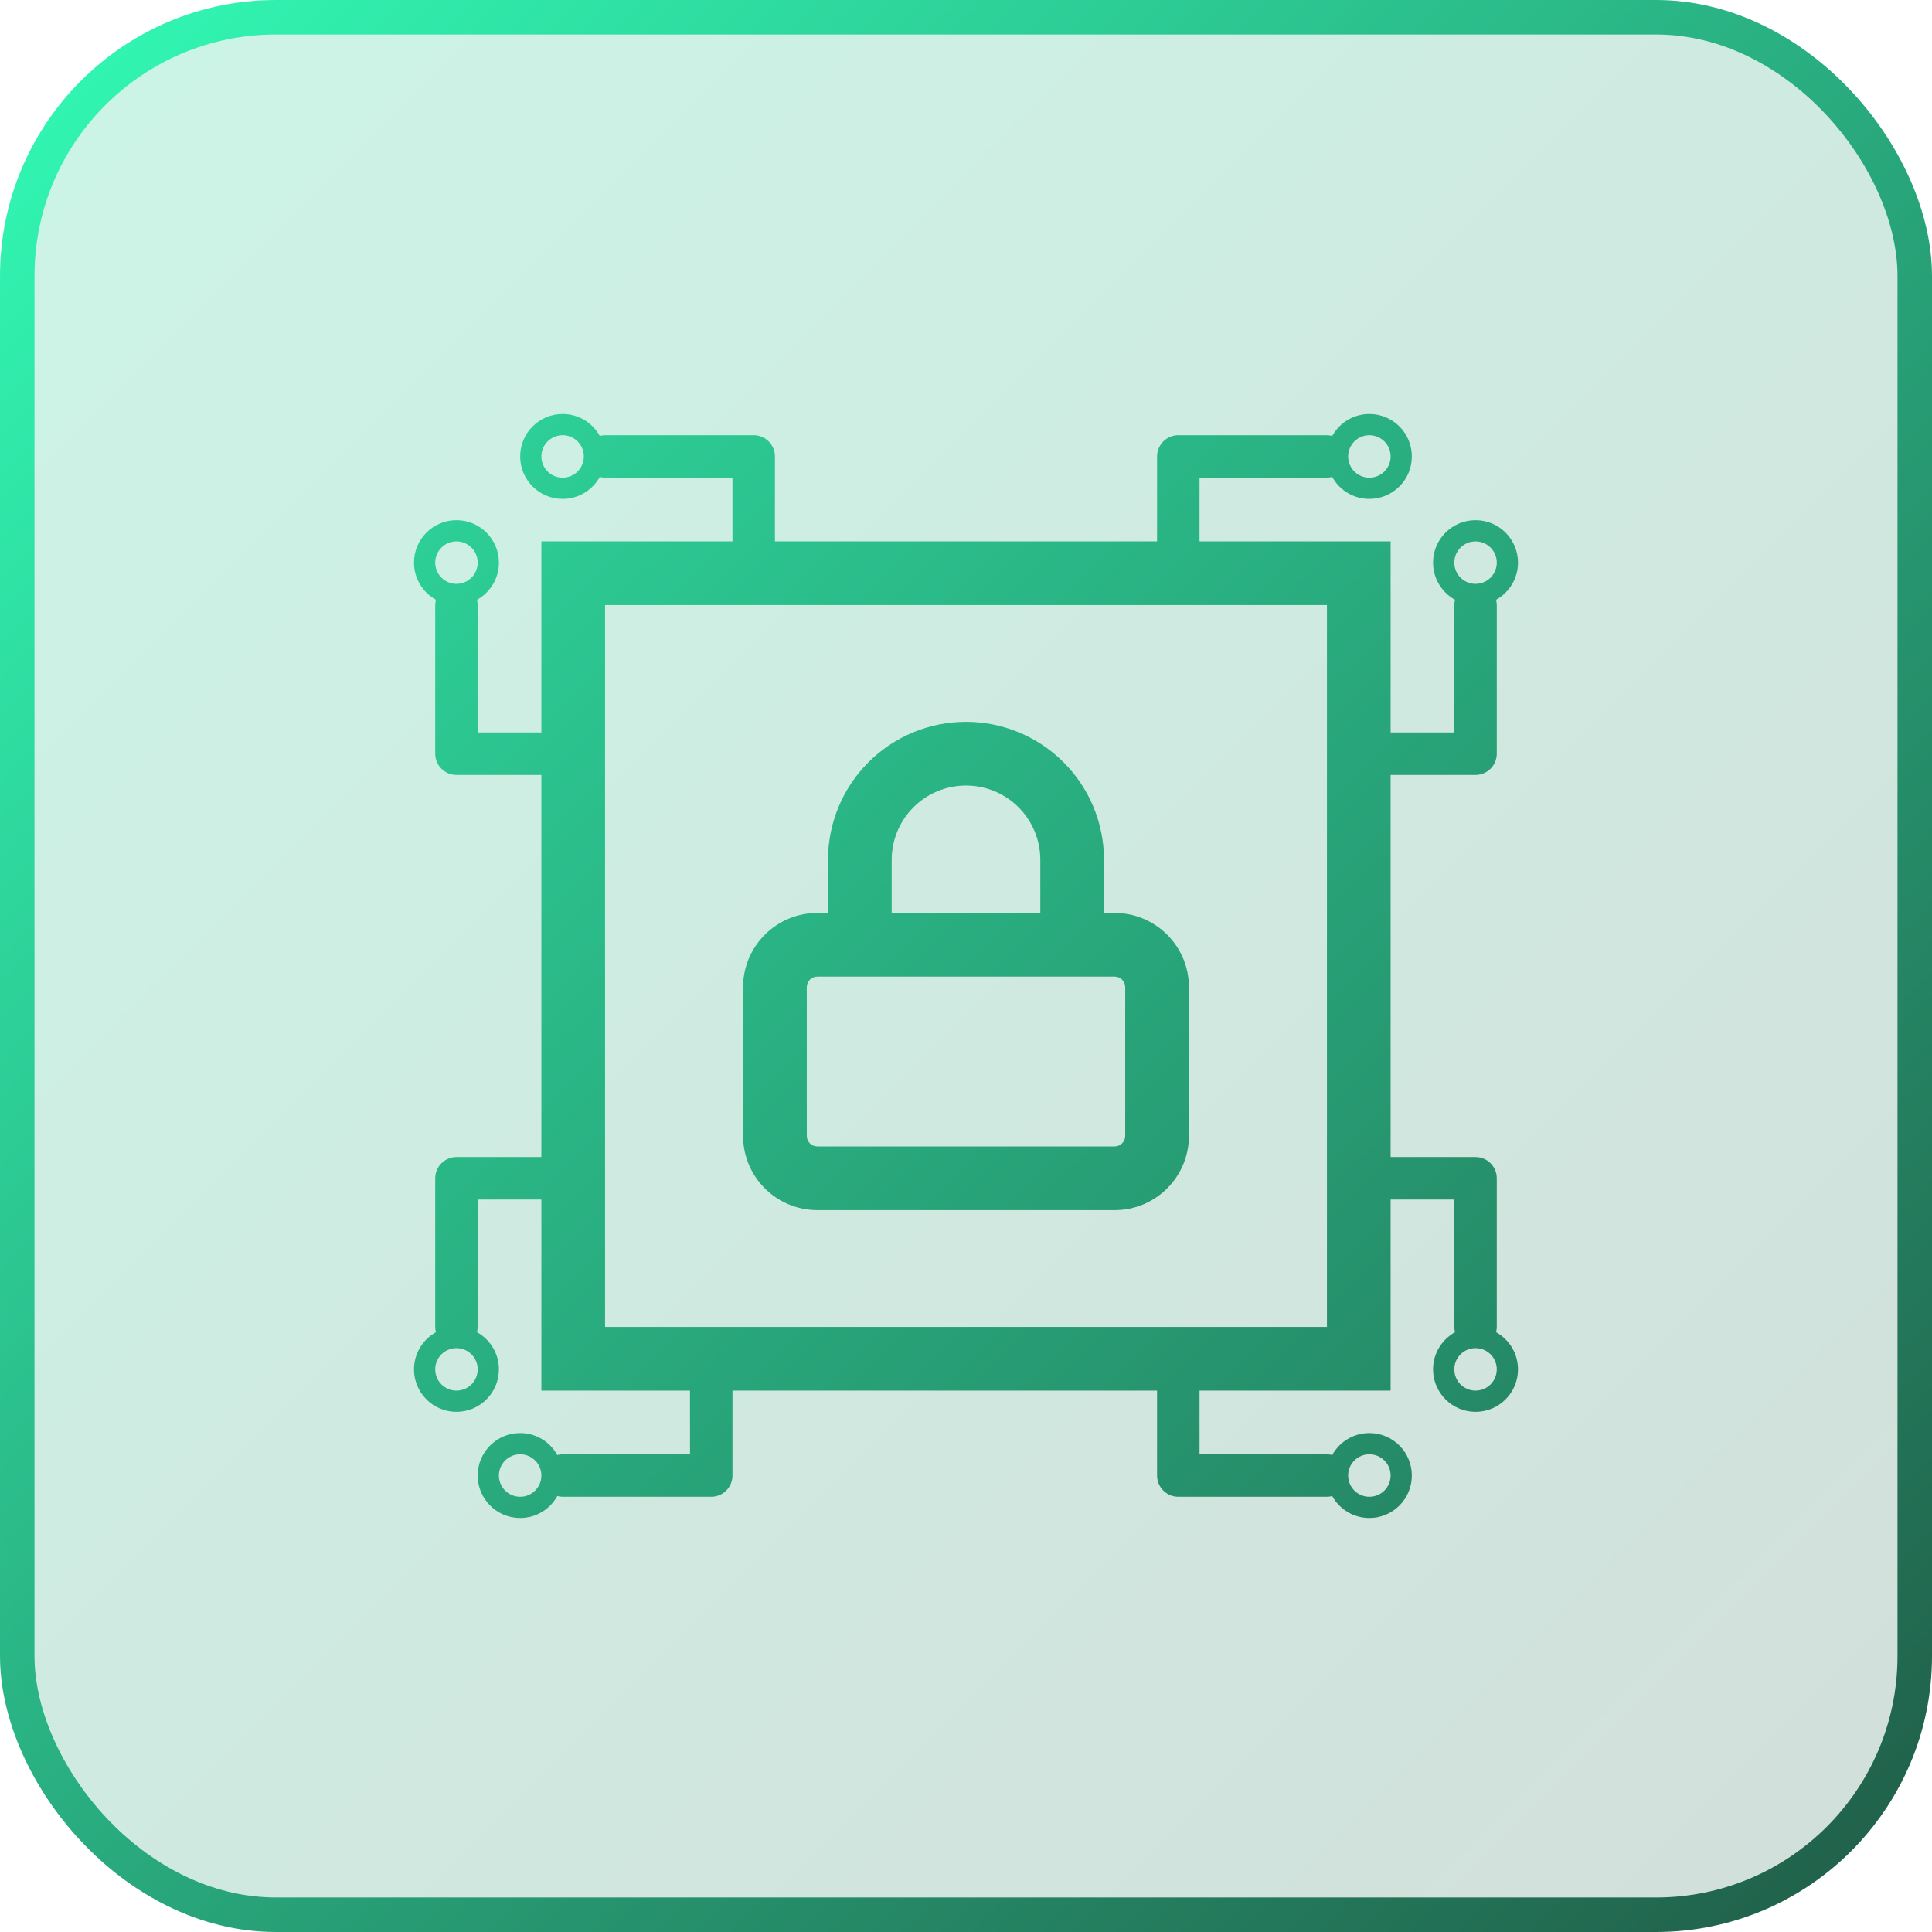 <svg width="56" height="56" viewBox="0 0 56 56" fill="none" xmlns="http://www.w3.org/2000/svg">
<rect x="0.5" y="0.5" width="55" height="55" rx="7.5" fill="url(#paint0_linear_28166_10589)" fill-opacity="0.2" stroke="url(#paint1_linear_28166_10589)"/>
<path d="M39.692 12C40.372 12 40.923 12.551 40.923 13.231C40.923 13.911 40.372 14.461 39.692 14.461C39.228 14.461 38.825 14.204 38.615 13.825C38.566 13.837 38.515 13.846 38.462 13.846H34.769V15.692H40.308V21.231H42.154V17.538C42.154 17.485 42.163 17.434 42.175 17.385C41.796 17.175 41.538 16.772 41.538 16.308C41.538 15.628 42.09 15.077 42.769 15.077C43.449 15.077 44 15.628 44 16.308C44 16.771 43.743 17.175 43.364 17.385C43.377 17.434 43.385 17.485 43.385 17.538V21.846C43.385 22.186 43.109 22.462 42.769 22.462H40.308V33.538H42.769C43.109 33.538 43.385 33.814 43.385 34.154V38.462C43.385 38.515 43.377 38.566 43.364 38.615C43.743 38.825 44 39.228 44 39.692C44 40.372 43.449 40.923 42.769 40.923C42.09 40.923 41.538 40.372 41.538 39.692C41.538 39.228 41.796 38.825 42.175 38.615C42.163 38.566 42.154 38.515 42.154 38.462V34.769H40.308V40.308H34.769V42.154H38.462C38.515 42.154 38.566 42.163 38.615 42.175C38.825 41.796 39.228 41.538 39.692 41.538C40.372 41.538 40.923 42.09 40.923 42.769C40.923 43.449 40.372 44 39.692 44C39.228 44 38.825 43.743 38.615 43.364C38.566 43.377 38.515 43.385 38.462 43.385H34.154C33.814 43.385 33.538 43.109 33.538 42.769V40.308H21.231V42.769C21.231 43.109 20.955 43.385 20.615 43.385H16.308C16.255 43.385 16.203 43.377 16.154 43.364C15.944 43.743 15.541 44 15.077 44C14.397 44 13.846 43.449 13.846 42.769C13.846 42.09 14.397 41.538 15.077 41.538C15.541 41.538 15.944 41.796 16.154 42.175C16.203 42.163 16.254 42.154 16.308 42.154H20V40.308H15.692V34.769H13.846V38.462C13.846 38.515 13.837 38.566 13.825 38.615C14.204 38.825 14.461 39.228 14.461 39.692C14.461 40.372 13.911 40.923 13.231 40.923C12.551 40.923 12 40.372 12 39.692C12 39.228 12.257 38.825 12.636 38.615C12.623 38.566 12.615 38.515 12.615 38.462V34.154C12.615 33.814 12.891 33.538 13.231 33.538H15.692V22.462H13.231C12.891 22.462 12.615 22.186 12.615 21.846V17.538C12.615 17.485 12.623 17.434 12.636 17.385C12.257 17.175 12 16.771 12 16.308C12 15.628 12.551 15.077 13.231 15.077C13.911 15.077 14.461 15.628 14.461 16.308C14.461 16.772 14.204 17.175 13.825 17.385C13.837 17.434 13.846 17.485 13.846 17.538V21.231H15.692V15.692H21.231V13.846H17.538C17.485 13.846 17.434 13.837 17.385 13.825C17.175 14.204 16.772 14.461 16.308 14.461C15.628 14.461 15.077 13.911 15.077 13.231C15.077 12.551 15.628 12 16.308 12C16.771 12 17.175 12.257 17.385 12.636C17.434 12.623 17.485 12.615 17.538 12.615H21.846C22.186 12.615 22.462 12.891 22.462 13.231V15.692H33.538V13.231C33.538 12.891 33.814 12.615 34.154 12.615H38.462C38.515 12.615 38.566 12.623 38.615 12.636C38.825 12.257 39.228 12 39.692 12ZM15.077 42.154C14.737 42.154 14.461 42.429 14.461 42.769C14.461 43.109 14.737 43.385 15.077 43.385C15.417 43.385 15.692 43.109 15.692 42.769C15.692 42.429 15.417 42.154 15.077 42.154ZM39.692 42.154C39.352 42.154 39.077 42.429 39.077 42.769C39.077 43.109 39.352 43.385 39.692 43.385C40.032 43.385 40.308 43.109 40.308 42.769C40.308 42.429 40.032 42.154 39.692 42.154ZM13.231 39.077C12.891 39.077 12.615 39.352 12.615 39.692C12.615 40.032 12.891 40.308 13.231 40.308C13.571 40.308 13.846 40.032 13.846 39.692C13.846 39.352 13.571 39.077 13.231 39.077ZM42.769 39.077C42.429 39.077 42.154 39.352 42.154 39.692C42.154 40.032 42.429 40.308 42.769 40.308C43.109 40.308 43.385 40.032 43.385 39.692C43.385 39.352 43.109 39.077 42.769 39.077ZM17.538 38.462H38.462V17.538H17.538V38.462ZM28 20.923C29.061 20.923 30.078 21.345 30.828 22.095C31.578 22.845 32 23.862 32 24.923V26.462H32.308C33.497 26.462 34.462 27.426 34.462 28.615V32.923C34.462 34.113 33.497 35.077 32.308 35.077H23.692C22.503 35.077 21.538 34.113 21.538 32.923V28.615C21.538 27.426 22.503 26.462 23.692 26.462H24V24.923C24 23.862 24.422 22.845 25.172 22.095C25.922 21.345 26.939 20.923 28 20.923ZM23.692 28.308C23.522 28.308 23.385 28.445 23.385 28.615V32.923C23.385 33.093 23.522 33.231 23.692 33.231H32.308C32.478 33.231 32.615 33.093 32.615 32.923V28.615C32.615 28.445 32.478 28.308 32.308 28.308H23.692ZM28 22.769C27.429 22.769 26.881 22.996 26.477 23.4C26.073 23.804 25.846 24.352 25.846 24.923V26.462H30.154V24.923C30.154 24.352 29.927 23.804 29.523 23.4C29.119 22.996 28.571 22.769 28 22.769ZM13.231 15.692C12.891 15.692 12.615 15.968 12.615 16.308C12.615 16.648 12.891 16.923 13.231 16.923C13.571 16.923 13.846 16.648 13.846 16.308C13.846 15.968 13.571 15.692 13.231 15.692ZM42.769 15.692C42.429 15.692 42.154 15.968 42.154 16.308C42.154 16.648 42.429 16.923 42.769 16.923C43.109 16.923 43.385 16.648 43.385 16.308C43.385 15.968 43.109 15.692 42.769 15.692ZM16.308 12.615C15.968 12.615 15.692 12.891 15.692 13.231C15.692 13.571 15.968 13.846 16.308 13.846C16.648 13.846 16.923 13.571 16.923 13.231C16.923 12.891 16.648 12.615 16.308 12.615ZM39.692 12.615C39.352 12.615 39.077 12.891 39.077 13.231C39.077 13.571 39.352 13.846 39.692 13.846C40.032 13.846 40.308 13.571 40.308 13.231C40.308 12.891 40.032 12.615 39.692 12.615Z" fill="url(#paint2_linear_28166_10589)"/>
<defs>
<linearGradient id="paint0_linear_28166_10589" x1="0" y1="0" x2="56" y2="56" gradientUnits="userSpaceOnUse">
<stop stop-color="#00CE88"/>
<stop offset="1" stop-color="#205C47"/>
</linearGradient>
<linearGradient id="paint1_linear_28166_10589" x1="0" y1="0" x2="56" y2="56" gradientUnits="userSpaceOnUse">
<stop stop-color="#32FBB6"/>
<stop offset="1" stop-color="#205C47"/>
</linearGradient>
<linearGradient id="paint2_linear_28166_10589" x1="-4.068" y1="-4" x2="59.931" y2="60.272" gradientUnits="userSpaceOnUse">
<stop stop-color="#32FBB6"/>
<stop offset="1" stop-color="#205C47"/>
</linearGradient>
</defs>
</svg>
